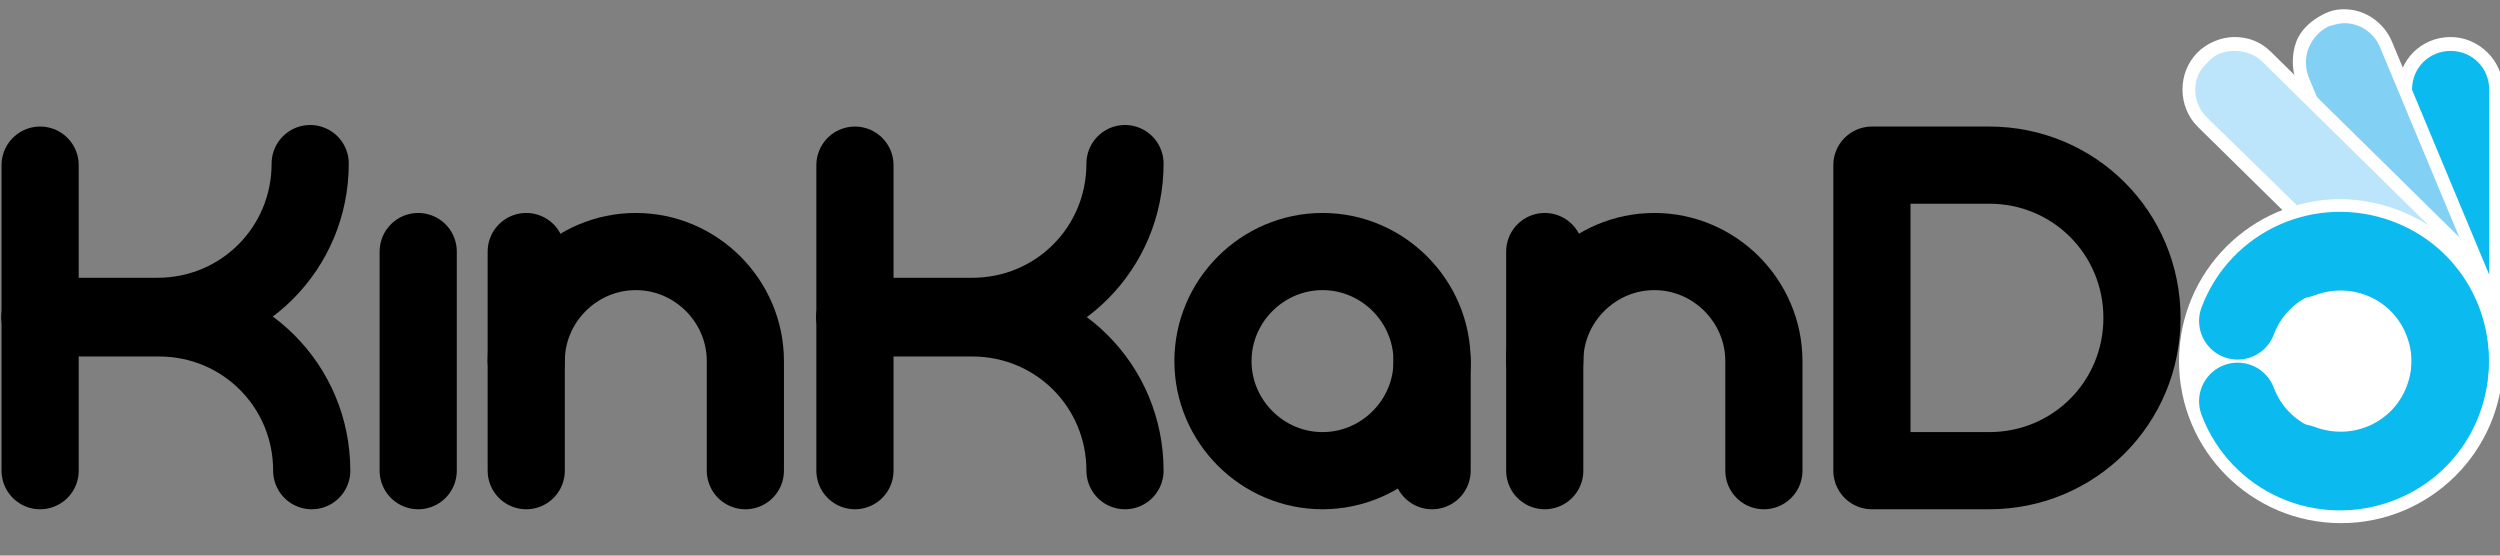 <?xml version="1.0" encoding="utf-8"?>
<!-- Generator: Adobe Illustrator 22.1.0, SVG Export Plug-In . SVG Version: 6.00 Build 0)  -->
<svg version="1.1" id="Layer_1" xmlns="http://www.w3.org/2000/svg" xmlns:xlink="http://www.w3.org/1999/xlink" x="0px" y="0px"
	 viewBox="0 0 162 36" style="enable-background:new 0 0 162 36;" xml:space="preserve">
<rect x="0" y="0" width="162" height="36" fill="#808080" stroke="none"/>
<style type="text/css">
	.st0{fill:none;stroke:#000000;stroke-width:5;stroke-linecap:round;stroke-miterlimit:10;}
	.st1{fill:#0BBBEF;}
	.st2{fill:#FFFFFF;}
	.st3{fill:#83D0F5;}
	.st4{fill:#BCE4FA;}
	.st5{fill:none;stroke:#0BBBEF;stroke-width:5;stroke-linecap:round;stroke-miterlimit:10;}
	.st6{fill:none;stroke:#000000;stroke-width:5;stroke-linecap:round;stroke-linejoin:round;stroke-miterlimit:10;}
</style>
<line class="st0" x1="158.8" y1="5.8" x2="158.8" y2="21.9"/>
<path class="st1" d="M158.8,26.4c-1.6,0-3-1.3-3-2.9V5.8c0-1.6,1.3-2.9,3-2.9c1.6,0,2.9,1.3,2.9,2.9v17.7
	C161.7,25.1,160.4,26.4,158.8,26.4"/>
<path class="st2" d="M158.8,3.3c1.4,0,2.5,1.1,2.5,2.5v17.7c0,1.4-1.1,2.5-2.5,2.5c-1.4,0-2.5-1.1-2.5-2.5V5.8
	C156.3,4.4,157.4,3.3,158.8,3.3 M158.8,2.4c-1.9,0-3.4,1.5-3.4,3.4v17.7c0,1.9,1.5,3.4,3.4,3.4s3.4-1.5,3.4-3.4V5.8
	C162.2,3.9,160.6,2.4,158.8,2.4"/>
<line class="st0" x1="152.6" y1="5.7" x2="158.9" y2="20.6"/>
<path class="st3" d="M158.8,23.3c-1.2,0-2.3-0.7-2.7-1.8l-6.8-16.3c-0.6-1.5,0.1-3.2,1.6-3.9c0.4-0.2,0.7-0.2,1.1-0.2
	c1.2,0,2.3,0.7,2.7,1.8l6.8,16.3c0.3,0.7,0.3,1.5,0,2.3c-0.3,0.7-0.9,1.3-1.6,1.6C159.5,23.2,159.1,23.3,158.8,23.3"/>
<path class="st2" d="M151.9,1.5c1,0,1.9,0.6,2.3,1.5l6.8,16.3c0.5,1.3-0.1,2.7-1.3,3.3c-0.3,0.1-0.6,0.2-1,0.2c-1,0-1.9-0.6-2.3-1.5
	L149.6,5c-0.5-1.3,0.1-2.7,1.3-3.3C151.3,1.6,151.6,1.5,151.9,1.5 M151.9,0.6L151.9,0.6c-0.5,0-0.9,0.1-1.3,0.3
	c-0.8,0.4-1.5,1-1.8,1.8c-0.3,0.8-0.3,1.8,0,2.6l6.8,16.3c0.5,1.3,1.8,2.1,3.1,2.1c0.5,0,0.9-0.1,1.3-0.3c0.8-0.4,1.5-1,1.8-1.8
	c0.3-0.8,0.3-1.8,0-2.6l-6.8-16.3C154.5,1.5,153.3,0.6,151.9,0.6"/>
<line class="st0" x1="144.8" y1="5.8" x2="156.3" y2="17.1"/>
<path class="st4" d="M157.4,21.1c-0.8,0-1.5-0.3-2.1-0.8L142.7,7.9c-0.6-0.6-0.9-1.3-0.9-2.1c0-0.8,0.3-1.5,0.8-2.1
	c0.6-0.6,1.3-0.9,2.1-0.9c0.8,0,1.5,0.3,2.1,0.8l12.6,12.4c0.6,0.6,0.9,1.3,0.9,2.1c0,0.8-0.3,1.5-0.8,2.1
	C158.9,20.8,158.2,21.1,157.4,21.1"/>
<path class="st2" d="M144.8,3.3c0.6,0,1.3,0.2,1.8,0.7l12.6,12.4c1,1,1,2.6,0,3.5c-0.5,0.5-1.1,0.7-1.8,0.7c-0.6,0-1.3-0.2-1.8-0.7
	L143,7.6c-1-1-1-2.6,0-3.5C143.5,3.5,144.1,3.3,144.8,3.3 M144.8,2.4L144.8,2.4c-0.9,0-1.8,0.4-2.4,1c-1.3,1.3-1.3,3.5,0,4.8
	L155,20.6c0.6,0.6,1.5,1,2.4,1c0.9,0,1.8-0.4,2.4-1c0.6-0.6,1-1.5,1-2.4c0-0.9-0.4-1.8-1-2.4L147.2,3.4
	C146.5,2.7,145.7,2.4,144.8,2.4"/>
<path class="st2" d="M162.2,23.4c0,5.8-4.7,10.5-10.5,10.5c-5.8,0-10.5-4.7-10.5-10.5c0-5.8,4.7-10.5,10.5-10.5
	C157.5,13,162.2,17.6,162.2,23.4"/>
<path class="st5" d="M149.1,16.8c3.7-1.4,7.8,0.4,9.2,4.1c1.4,3.7-0.4,7.8-4.1,9.2c-3.7,1.4-7.8-0.4-9.2-4.1"/>
<path class="st5" d="M149.1,30c3.7,1.4,7.8-0.4,9.2-4.1c1.4-3.7-0.4-7.8-4.1-9.2c-3.7-1.4-7.8,0.4-9.2,4.1"/>
<path class="st6" d="M128.9,30.5c5.5,0,9.9-4.4,9.9-9.9s-4.4-9.9-9.9-9.9h-7.6v19.8H128.9z"/>
<path class="st6" d="M2.6,20.5h7.6c5.5,0,9.9-4.4,9.9-9.9"/>
<line class="st6" x1="2.6" y1="10.7" x2="2.6" y2="30.5"/>
<path class="st6" d="M20.2,30.5c0-5.5-4.4-9.9-9.9-9.9H2.6"/>
<path class="st6" d="M55.4,20.5H63c5.5,0,9.9-4.4,9.9-9.9"/>
<line class="st6" x1="55.4" y1="10.7" x2="55.4" y2="30.5"/>
<path class="st6" d="M72.9,30.5c0-5.5-4.4-9.9-9.9-9.9h-7.6"/>
<path class="st6" d="M100.1,30.5v-7.1c0-3.9,3.2-7.1,7.1-7.1c3.9,0,7.1,3.2,7.1,7.1v7.1"/>
<path class="st6" d="M92.8,23.4c0,3.9-3.2,7.1-7.1,7.1s-7.1-3.2-7.1-7.1c0-3.9,3.2-7.1,7.1-7.1S92.8,19.5,92.8,23.4z"/>
<line class="st6" x1="92.8" y1="23.4" x2="92.8" y2="30.5"/>
<line class="st6" x1="27.1" y1="16.3" x2="27.1" y2="30.5"/>
<line class="st6" x1="100.1" y1="16.3" x2="100.1" y2="23.4"/>
<path class="st6" d="M34.1,30.5v-7.1c0-3.9,3.2-7.1,7.1-7.1s7.1,3.2,7.1,7.1v7.1"/>
<line class="st6" x1="34.1" y1="16.3" x2="34.1" y2="23.4"/>
<g>
</g>
<g>
</g>
<g>
</g>
<g>
</g>
<g>
</g>
<g>
</g>
<g>
</g>
<g>
</g>
<g>
</g>
<g>
</g>
<g>
</g>
<g>
</g>
<g>
</g>
<g>
</g>
<g>
</g>
</svg>
